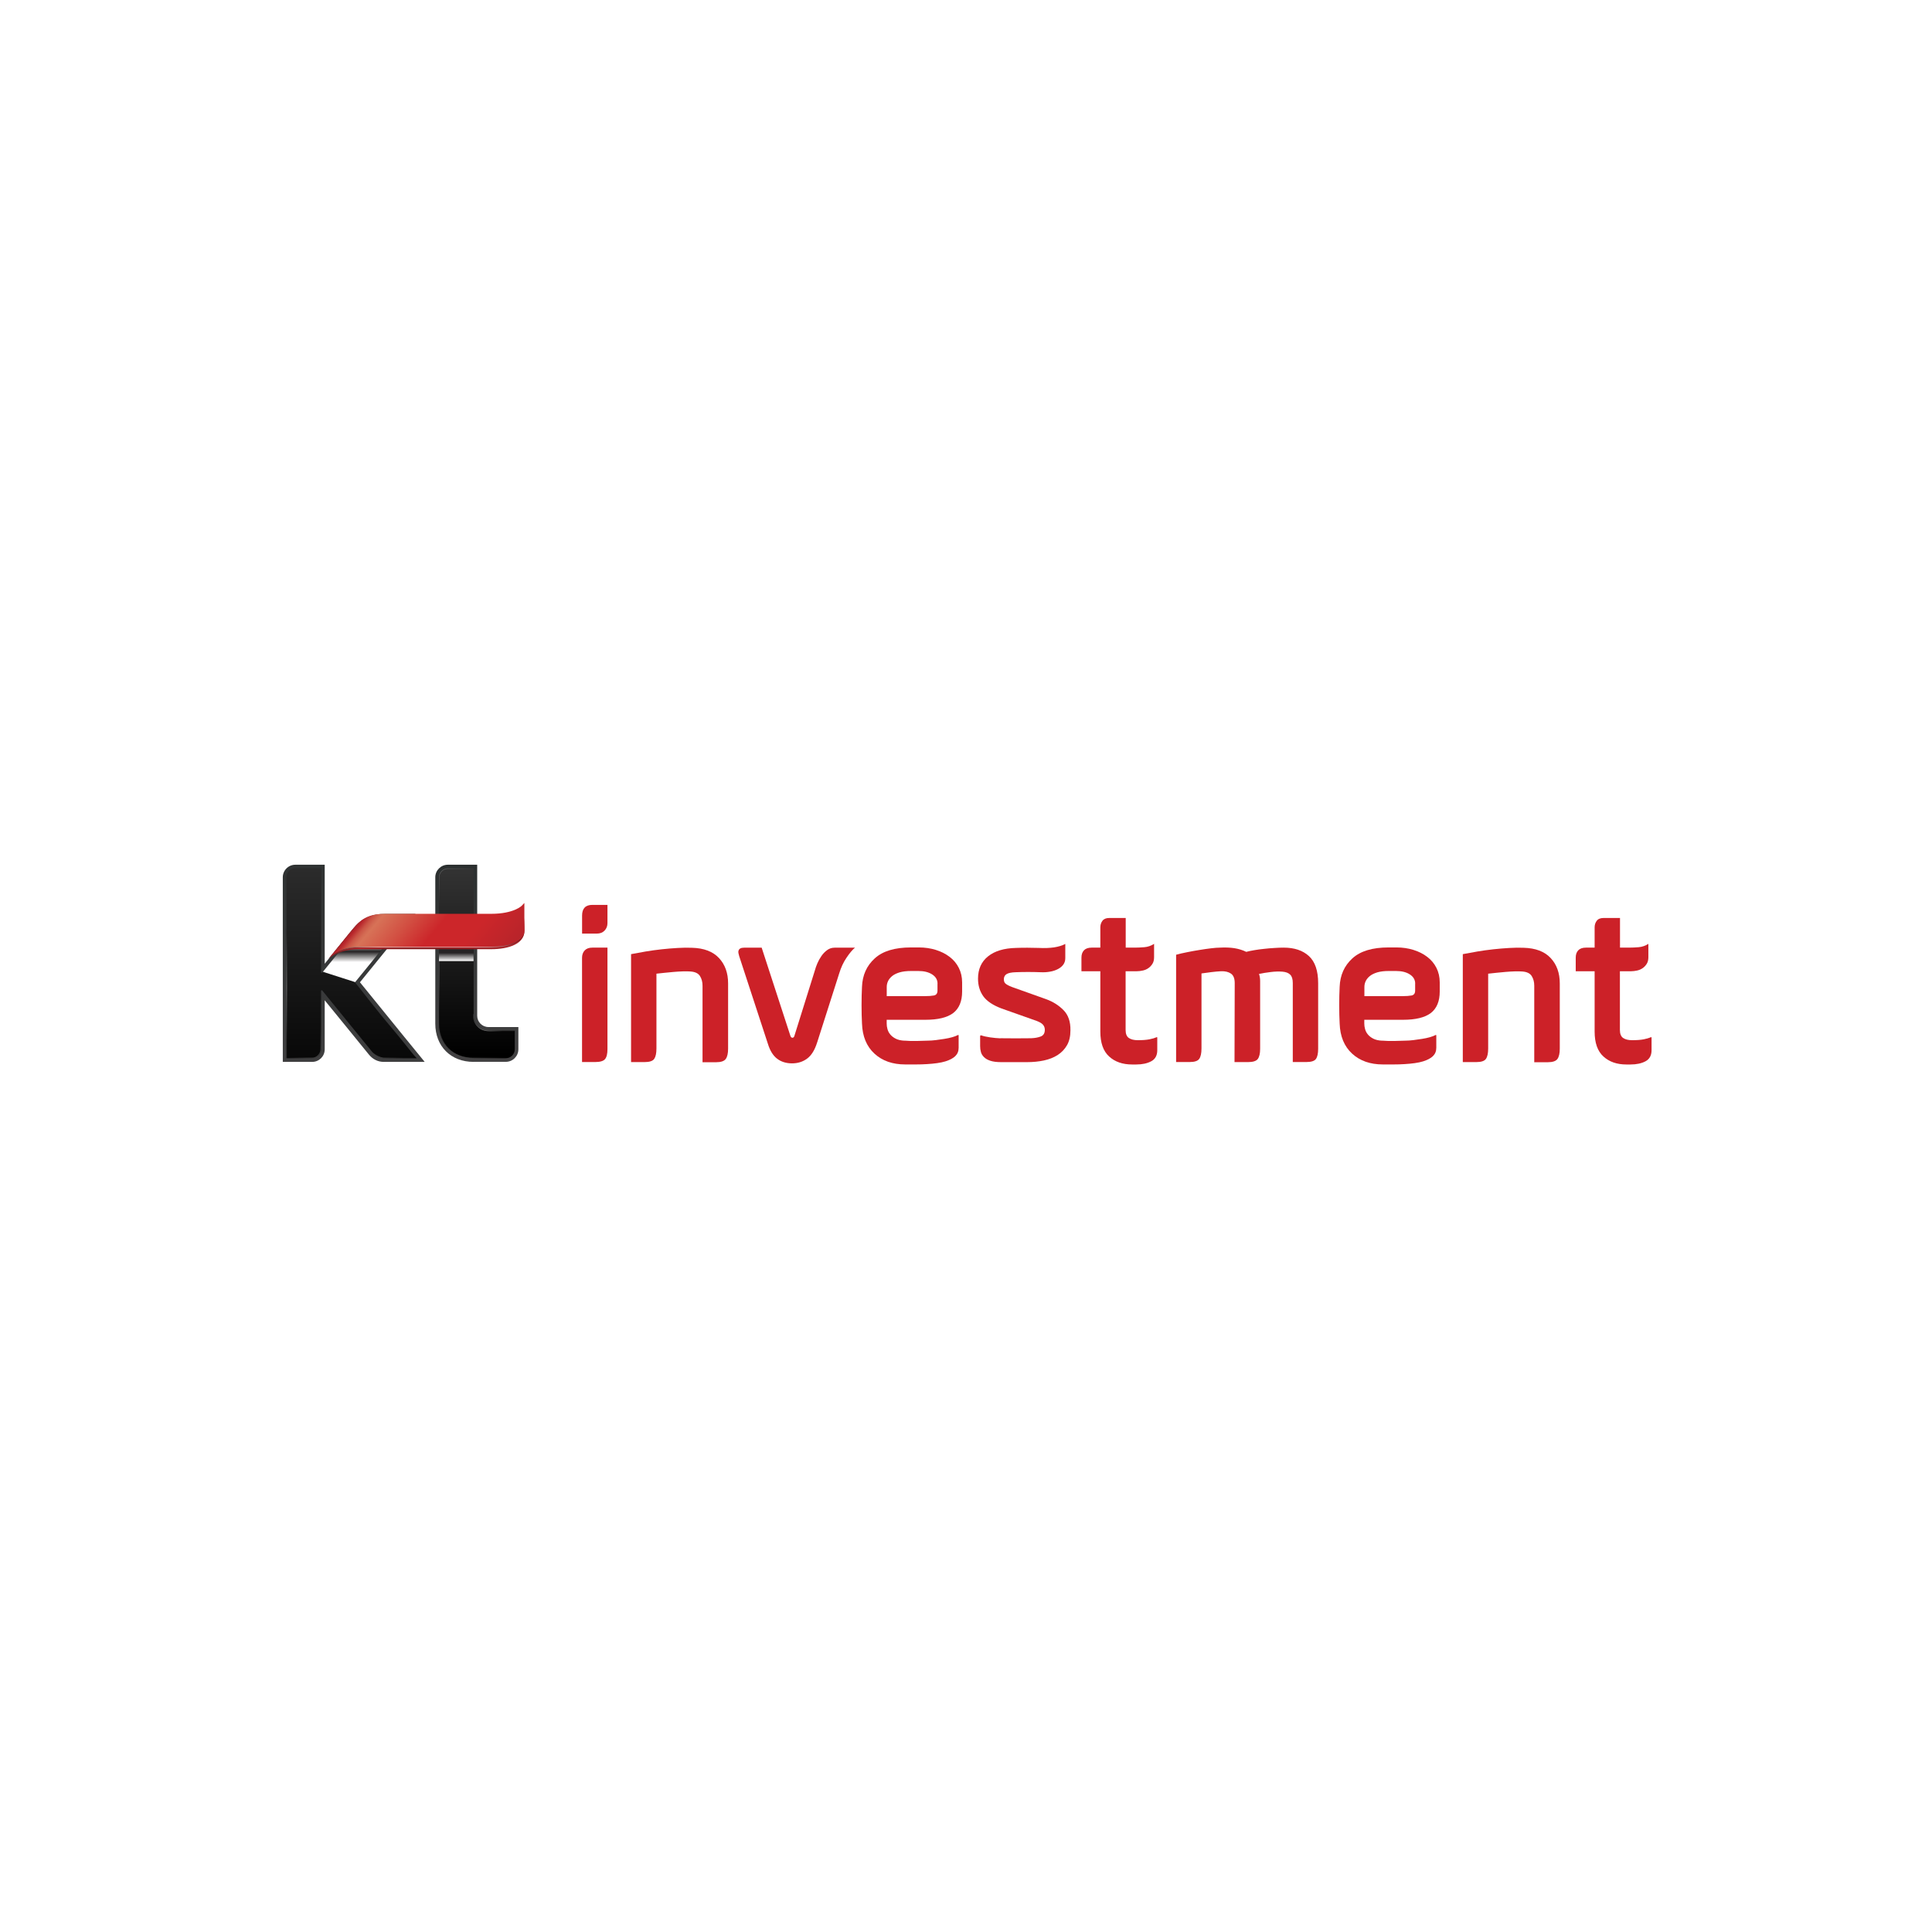 <svg width="396" height="396" viewBox="0 0 396 396" fill="none" xmlns="http://www.w3.org/2000/svg">
<g filter="url(#filter0_b_801_5057)">
<circle cx="198.236" cy="197.735" r="197.735" fill="white" fill-opacity="0.62"/>
<circle cx="198.236" cy="197.735" r="197.235" stroke="white" stroke-opacity="0.25"/>
</g>
<path d="M124.511 189.215C124.511 189.828 124.31 190.331 123.917 190.744C123.525 191.156 122.992 191.358 122.318 191.358H119.31V187.666C119.31 186.207 120.014 185.472 121.413 185.472H124.511V189.215ZM124.511 194.235V215.039C124.511 216.015 124.34 216.699 124.008 217.091C123.676 217.484 123.002 217.685 121.996 217.685H119.3V196.337C119.3 195.704 119.481 195.19 119.843 194.808C120.205 194.426 120.728 194.235 121.392 194.235H124.491H124.511Z" fill="#CC2128"/>
<path d="M143.997 217.683V202.04C143.997 201.275 143.826 200.622 143.474 200.058C143.121 199.495 142.458 199.183 141.492 199.123C141.069 199.092 140.556 199.082 139.963 199.103C139.369 199.123 138.755 199.153 138.112 199.213C137.478 199.274 136.844 199.334 136.22 199.394C135.597 199.455 135.043 199.515 134.55 199.575V214.907C134.55 215.883 134.399 216.587 134.098 217.03C133.796 217.472 133.142 217.694 132.136 217.694H129.349V195.571C130.265 195.39 131.261 195.209 132.337 195.028C133.414 194.847 134.51 194.696 135.627 194.575C136.733 194.455 137.82 194.364 138.886 194.304C139.953 194.243 140.918 194.223 141.804 194.264C144.268 194.324 146.119 195.028 147.367 196.366C148.614 197.704 149.238 199.434 149.238 201.567V214.937C149.238 215.913 149.077 216.617 148.755 217.06C148.433 217.502 147.769 217.724 146.773 217.724H143.987L143.997 217.683Z" fill="#CC2128"/>
<path d="M167.488 213.67C167.005 215.219 166.321 216.326 165.435 216.98C164.55 217.634 163.524 217.955 162.337 217.955C161.15 217.955 160.104 217.634 159.279 217C158.454 216.366 157.83 215.36 157.408 213.992L151.522 196.014C151.462 195.803 151.412 195.592 151.361 195.381C151.311 195.169 151.321 194.988 151.382 194.837C151.502 194.445 151.885 194.244 152.518 194.244H156.12L162.005 212.312C162.096 212.583 162.236 212.714 162.438 212.704C162.639 212.694 162.759 212.563 162.83 212.312L167.025 198.902C167.146 198.449 167.317 197.956 167.548 197.423C167.779 196.89 168.061 196.387 168.393 195.914C168.725 195.441 169.117 195.049 169.56 194.727C170.003 194.405 170.506 194.244 171.089 194.244H175.244C174.731 194.666 174.147 195.351 173.514 196.296C172.87 197.242 172.377 198.318 172.005 199.535L167.488 213.68V213.67Z" fill="#CC2128"/>
<path d="M185.415 213.299C186.109 213.36 186.924 213.38 187.829 213.37C188.744 213.349 189.549 213.329 190.243 213.299C190.696 213.299 191.229 213.259 191.813 213.188C192.406 213.108 192.99 213.028 193.573 212.937C194.147 212.846 194.68 212.736 195.173 212.595C195.666 212.454 196.038 212.313 196.31 212.162C196.43 212.102 196.491 212.132 196.491 212.253V214.758C196.491 215.462 196.259 216.025 195.807 216.468C195.354 216.911 194.68 217.263 193.795 217.544C193.312 217.695 192.738 217.816 192.084 217.907C191.431 217.997 190.736 218.068 190.012 218.108C189.278 218.158 188.533 218.178 187.749 218.178H185.535C182.95 218.178 180.847 217.444 179.238 215.965C177.628 214.486 176.773 212.434 176.682 209.788C176.622 208.661 176.592 207.404 176.592 206.026C176.592 204.647 176.622 203.39 176.682 202.263C176.773 199.889 177.638 197.947 179.288 196.449C180.928 194.94 183.413 194.195 186.722 194.195H188.362C189.579 194.195 190.726 194.366 191.803 194.698C192.879 195.03 193.825 195.503 194.63 196.117C195.434 196.72 196.068 197.475 196.521 198.37C196.974 199.265 197.205 200.261 197.205 201.358V203.229C197.205 205.231 196.591 206.7 195.384 207.635C194.167 208.561 192.266 209.024 189.68 209.024H181.743V209.798C181.743 210.16 181.793 210.543 181.904 210.935C182.014 211.327 182.195 211.7 182.477 212.032C182.749 212.364 183.121 212.655 183.594 212.897C184.067 213.138 184.67 213.279 185.394 213.309L185.415 213.299ZM192.165 201.619C192.165 200.825 191.803 200.201 191.068 199.728C190.334 199.255 189.398 199.024 188.241 199.024H186.732C185.787 199.024 185.002 199.125 184.358 199.316C183.714 199.517 183.211 199.768 182.829 200.09C182.447 200.412 182.175 200.764 182.004 201.137C181.833 201.519 181.753 201.901 181.753 202.303V204.175H189.6C190.334 204.175 190.938 204.134 191.42 204.044C191.903 203.953 192.155 203.621 192.155 203.038V201.619H192.165Z" fill="#CC2128"/>
<path d="M205.031 212.806C207.134 212.836 209.246 212.836 211.369 212.806C212.134 212.775 212.788 212.655 213.331 212.443C213.874 212.232 214.156 211.769 214.156 211.075C214.156 210.683 214.035 210.341 213.794 210.049C213.552 209.757 213.109 209.496 212.476 209.254L205.263 206.699C203.502 206.035 202.255 205.19 201.54 204.194C200.826 203.188 200.464 201.991 200.464 200.593C200.464 198.651 201.148 197.122 202.516 196.025C203.884 194.929 205.786 194.355 208.22 194.295C208.955 194.265 209.729 194.255 210.574 194.255C211.419 194.255 212.194 194.275 212.918 194.295C214.105 194.355 215.142 194.315 216.047 194.184C216.942 194.044 217.717 193.812 218.351 193.48V196.398C218.351 196.911 218.21 197.353 217.938 197.726C217.667 198.088 217.294 198.4 216.822 198.641C216.349 198.882 215.816 199.064 215.202 199.164C214.588 199.275 213.955 199.305 213.291 199.275C212.496 199.245 211.651 199.225 210.735 199.225C209.82 199.225 208.975 199.245 208.18 199.275C207.325 199.305 206.721 199.426 206.359 199.637C205.997 199.848 205.796 200.17 205.766 200.593C205.735 201.045 205.846 201.387 206.088 201.599C206.329 201.81 206.752 202.041 207.365 202.283L214.387 204.788C215.816 205.301 217.013 206.055 217.989 207.051C218.964 208.037 219.437 209.415 219.407 211.176C219.407 212.393 219.176 213.409 218.703 214.234C218.23 215.059 217.596 215.723 216.791 216.246C215.987 216.759 215.041 217.131 213.965 217.363C212.888 217.594 211.741 217.705 210.524 217.705H205.182C204.297 217.705 203.583 217.614 203.019 217.433C202.456 217.252 202.013 217.001 201.691 216.679C201.369 216.357 201.158 216.015 201.058 215.632C200.947 215.25 200.897 214.848 200.897 214.425V212.413C200.897 212.232 200.987 212.172 201.168 212.232C201.591 212.383 202.174 212.514 202.929 212.625C203.673 212.735 204.377 212.796 205.051 212.826L205.031 212.806Z" fill="#CC2128"/>
<path d="M230.716 194.234H232.587C233.191 194.234 233.855 194.204 234.569 194.144C235.283 194.083 235.947 193.852 236.551 193.46V196.196C236.551 196.749 236.44 197.202 236.209 197.564C235.977 197.926 235.696 198.228 235.364 198.449C235.032 198.681 234.649 198.842 234.227 198.932C233.804 199.023 233.402 199.073 233.04 199.073H230.716V211.115C230.716 211.91 230.937 212.453 231.38 212.755C231.822 213.057 232.436 213.208 233.231 213.208C234.207 213.208 234.991 213.147 235.605 213.026C236.209 212.906 236.681 212.765 237.023 212.614C237.144 212.554 237.205 212.584 237.205 212.705V215.26C237.205 216.326 236.792 217.081 235.977 217.523C235.152 217.966 234.126 218.187 232.879 218.187H232.054C230.102 218.187 228.533 217.644 227.336 216.547C226.128 215.451 225.535 213.751 225.535 211.437V199.073H221.662V196.286C221.662 195.643 221.833 195.15 222.185 194.777C222.537 194.415 223.06 194.234 223.754 194.234H225.535V190.079C225.535 189.566 225.676 189.114 225.967 188.731C226.259 188.349 226.722 188.158 227.356 188.158H230.736V194.224L230.716 194.234Z" fill="#CC2128"/>
<path d="M270.181 214.948C270.181 215.924 270.03 216.618 269.728 217.051C269.426 217.473 268.772 217.684 267.766 217.684H264.98V201.488C264.98 200.693 264.809 200.13 264.457 199.778C264.105 199.425 263.581 199.224 262.887 199.164C262.153 199.104 261.348 199.124 260.473 199.234C259.588 199.345 258.783 199.466 258.058 199.627C258.209 200.049 258.29 200.542 258.29 201.085V214.958C258.29 215.934 258.129 216.628 257.807 217.061C257.485 217.483 256.821 217.695 255.825 217.695H253.038L253.079 201.498C253.079 200.552 252.817 199.908 252.304 199.556C251.791 199.204 251.117 199.043 250.292 199.073C249.678 199.104 249.014 199.164 248.28 199.254C247.546 199.345 246.882 199.436 246.268 199.526V214.898C246.268 215.874 246.117 216.578 245.815 217.021C245.514 217.463 244.86 217.684 243.854 217.684H241.067V195.693C241.731 195.512 242.485 195.331 243.331 195.17C244.166 194.999 245.001 194.848 245.835 194.717C246.67 194.577 247.465 194.466 248.21 194.375C248.954 194.285 249.568 194.234 250.061 194.234C251.157 194.174 252.133 194.214 252.998 194.345C253.863 194.486 254.678 194.727 255.443 195.1C255.896 194.979 256.449 194.868 257.083 194.758C257.716 194.647 258.39 194.556 259.095 194.486C259.799 194.405 260.503 194.345 261.217 194.305C261.932 194.255 262.565 194.234 263.109 194.234C265.302 194.234 267.022 194.808 268.29 195.965C269.547 197.122 270.181 198.973 270.181 201.528V214.938V214.948Z" fill="#CC2128"/>
<path d="M283.319 213.299C284.024 213.36 284.828 213.38 285.734 213.37C286.649 213.349 287.454 213.329 288.148 213.299C288.601 213.299 289.124 213.259 289.718 213.188C290.311 213.108 290.895 213.028 291.478 212.937C292.052 212.846 292.585 212.736 293.078 212.595C293.561 212.454 293.943 212.313 294.214 212.162C294.335 212.102 294.396 212.132 294.396 212.253V214.758C294.396 215.462 294.164 216.025 293.711 216.468C293.259 216.911 292.585 217.263 291.699 217.544C291.217 217.695 290.643 217.816 289.989 217.907C289.335 217.997 288.641 218.068 287.917 218.108C287.182 218.158 286.438 218.178 285.653 218.178H283.44C280.855 218.178 278.752 217.444 277.143 215.965C275.533 214.486 274.678 212.434 274.587 209.788C274.527 208.661 274.497 207.404 274.497 206.026C274.497 204.647 274.527 203.39 274.587 202.263C274.678 199.889 275.543 197.947 277.183 196.449C278.823 194.94 281.307 194.195 284.617 194.195H286.257C287.474 194.195 288.621 194.366 289.697 194.698C290.774 195.03 291.72 195.503 292.524 196.117C293.329 196.72 293.963 197.475 294.416 198.37C294.868 199.265 295.1 200.261 295.1 201.358V203.229C295.1 205.231 294.486 206.7 293.279 207.635C292.062 208.561 290.16 209.024 287.575 209.024H279.637V209.798C279.637 210.16 279.688 210.543 279.798 210.935C279.909 211.327 280.09 211.7 280.372 212.032C280.643 212.364 281.016 212.655 281.488 212.897C281.961 213.138 282.565 213.279 283.289 213.309L283.319 213.299ZM290.07 201.619C290.07 200.825 289.708 200.201 288.973 199.728C288.239 199.255 287.303 199.024 286.146 199.024H284.637C283.692 199.024 282.907 199.125 282.263 199.316C281.629 199.517 281.116 199.768 280.734 200.09C280.352 200.412 280.08 200.764 279.909 201.137C279.738 201.519 279.658 201.901 279.658 202.303V204.175H287.504C288.239 204.175 288.842 204.134 289.325 204.044C289.808 203.953 290.06 203.621 290.06 203.038V201.619H290.07Z" fill="#CC2128"/>
<path d="M314.475 217.683V202.04C314.475 201.275 314.304 200.622 313.952 200.058C313.6 199.495 312.946 199.183 311.97 199.123C311.548 199.092 311.035 199.082 310.441 199.103C309.848 199.123 309.234 199.153 308.59 199.213C307.956 199.274 307.322 199.334 306.699 199.394C306.075 199.455 305.522 199.515 305.029 199.575V214.907C305.029 215.883 304.878 216.587 304.576 217.03C304.274 217.472 303.62 217.694 302.614 217.694H299.828V195.571C300.743 195.39 301.739 195.209 302.816 195.028C303.892 194.847 304.989 194.696 306.095 194.575C307.202 194.455 308.288 194.364 309.355 194.304C310.421 194.243 311.387 194.223 312.272 194.264C314.737 194.324 316.588 195.028 317.835 196.366C319.083 197.704 319.706 199.434 319.706 201.567V214.937C319.706 215.913 319.545 216.617 319.224 217.06C318.902 217.502 318.238 217.724 317.242 217.724H314.455L314.475 217.683Z" fill="#CC2128"/>
<path d="M332.03 194.234H333.901C334.505 194.234 335.169 194.204 335.883 194.144C336.598 194.083 337.261 193.852 337.865 193.46V196.196C337.865 196.749 337.754 197.202 337.523 197.564C337.292 197.926 337.01 198.228 336.678 198.449C336.346 198.681 335.964 198.842 335.541 198.932C335.119 199.023 334.716 199.073 334.354 199.073H332.03V211.115C332.03 211.91 332.252 212.453 332.694 212.755C333.137 213.057 333.751 213.208 334.545 213.208C335.521 213.208 336.306 213.147 336.919 213.026C337.523 212.906 337.996 212.765 338.338 212.614C338.459 212.554 338.519 212.584 338.519 212.705V215.26C338.519 216.326 338.107 217.081 337.292 217.523C336.467 217.966 335.441 218.187 334.193 218.187H333.368C331.417 218.187 329.847 217.644 328.65 216.547C327.443 215.451 326.849 213.751 326.849 211.437V199.073H322.976V196.286C322.976 195.643 323.147 195.15 323.499 194.777C323.851 194.415 324.375 194.234 325.069 194.234H326.849V190.079C326.849 189.566 326.99 189.114 327.282 188.731C327.574 188.349 328.036 188.158 328.67 188.158H332.05V194.224L332.03 194.234Z" fill="#CC2128"/>
<path d="M81.615 210.984L73.778 201.337L85.166 187.313H78.949C76.163 187.313 74.251 188.158 72.551 190.15L66.555 197.534V177.243H60.529C59.111 177.243 57.964 178.4 57.964 179.818V217.654H63.99C65.408 217.654 66.555 216.507 66.555 215.089V205.029L71.434 211.014L75.579 216.115C76.414 217.161 77.521 217.654 78.647 217.654H87.048L81.615 210.994V210.984Z" fill="url(#paint0_linear_801_5057)"/>
<path d="M84.935 216.386C84.442 215.843 82.511 213.307 80.086 210.45C76.877 206.668 73.597 202.332 72.783 201.366C74.04 199.827 82.209 189.757 83.185 188.57L83.617 188.067H78.627C76.656 188.067 74.483 189.063 73.205 190.541L66.042 199.354C66.042 199.354 66.002 199.404 65.942 199.404C65.861 199.404 65.811 199.344 65.811 199.264V177.997H60.539C59.544 177.997 58.729 178.811 58.729 179.817V216.899H64C64.996 216.899 65.811 216.084 65.811 215.078V203.096C65.811 203.016 65.871 202.966 65.942 202.966C65.992 202.966 66.032 202.996 66.042 203.006L72.088 210.45L76.293 215.611C77.008 216.416 77.943 216.909 78.808 216.909H85.418L84.945 216.396L84.935 216.386Z" fill="url(#paint1_linear_801_5057)"/>
<path d="M97.067 217.654C92.419 217.654 89.22 214.465 89.22 209.827V179.808C89.22 178.4 90.377 177.243 91.785 177.243H97.811V208.208C97.811 209.475 98.847 210.511 100.115 210.511H106.252V215.079C106.252 216.487 105.095 217.644 103.676 217.644H97.067V217.654Z" fill="url(#paint2_linear_801_5057)"/>
<path d="M97.067 216.899C92.832 216.899 89.975 214.042 89.975 209.817V179.808C89.975 178.802 90.79 177.987 91.796 177.987H97.077V208.207C97.077 209.897 98.445 211.266 100.125 211.266H105.507V215.078C105.507 216.084 104.693 216.899 103.687 216.899H97.077H97.067Z" fill="url(#paint3_linear_801_5057)"/>
<path style="mix-blend-mode:screen" opacity="0.5" d="M58.818 190.361H58.717V216.859H58.818V190.361Z" fill="url(#paint4_radial_801_5057)"/>
<path style="mix-blend-mode:screen" opacity="0.25" d="M59.362 216.899H64.06C64.905 216.899 65.79 216.145 65.79 214.998V203.198H65.69V214.998C65.69 216.024 64.845 216.779 64.06 216.779H59.362V216.889V216.899Z" fill="url(#paint5_radial_801_5057)"/>
<path style="mix-blend-mode:screen" opacity="0.25" d="M90.075 190.15V179.687C90.075 178.902 90.89 178.098 91.675 178.098C91.675 178.098 96.745 178.098 96.956 178.098L97.067 177.987H91.675C90.83 177.987 89.975 178.852 89.975 179.687V190.15H90.085H90.075Z" fill="url(#paint6_radial_801_5057)"/>
<path style="mix-blend-mode:screen" opacity="0.25" d="M90.075 209.989V190.231H89.965V209.989H90.075Z" fill="url(#paint7_radial_801_5057)"/>
<path style="mix-blend-mode:screen" opacity="0.5" d="M96.947 207.855C96.947 208.238 96.977 208.61 97.047 208.942C97.198 209.616 97.561 210.169 98.033 210.592C98.607 211.085 99.361 211.376 100.377 211.376H105.468V211.266C104.713 211.266 100.307 211.266 100.307 211.266C99.11 211.266 98.335 210.833 97.792 210.199C97.48 209.827 97.249 209.415 97.138 208.912C97.068 208.58 97.058 208.217 97.058 207.845H96.947V207.855Z" fill="url(#paint8_radial_801_5057)"/>
<path style="mix-blend-mode:screen" opacity="0.25" d="M103.596 216.8H96.966C92.902 216.8 90.125 214.043 90.125 209.989H90.015C90.015 214.093 92.842 216.9 96.966 216.9H103.596V216.789V216.8Z" fill="url(#paint9_radial_801_5057)"/>
<path style="mix-blend-mode:multiply" d="M89.975 196.991H97.067V192.454H89.975V196.991Z" fill="url(#paint10_linear_801_5057)"/>
<path style="mix-blend-mode:screen" opacity="0.25" d="M72.732 201.367C72.732 201.367 82.238 189.667 83.295 188.379H83.154C82.882 188.711 72.631 201.327 72.631 201.327L72.732 201.367Z" fill="url(#paint11_radial_801_5057)"/>
<path style="mix-blend-mode:multiply" d="M78.578 187.998C76.676 187.998 74.554 188.953 73.326 190.392L66.184 199.184L72.803 201.307C72.803 201.307 82.441 189.446 83.507 188.139C82.219 188.139 78.578 187.998 78.578 187.998Z" fill="url(#paint12_linear_801_5057)"/>
<path style="mix-blend-mode:screen" opacity="0.25" d="M76.394 215.713C77.017 216.417 77.963 216.9 78.778 216.9H84.583L84.482 216.789H78.778C78.124 216.789 77.048 216.367 76.394 215.703V215.713Z" fill="url(#paint13_radial_801_5057)"/>
<path style="mix-blend-mode:screen" opacity="0.25" d="M65.157 177.997H60.459C59.614 177.997 58.729 178.751 58.729 179.898V191.96H58.839V179.898C58.839 178.872 59.684 178.107 60.459 178.107H65.157V177.997Z" fill="url(#paint14_radial_801_5057)"/>
<path d="M100.699 188.308C95.84 188.308 78.215 188.308 78.215 188.308C75.166 188.308 73.154 189.385 71.736 191.115L67.38 196.477C68.959 195.27 71.132 194.556 73.356 194.556H100.709C104.18 194.556 107.51 193.499 107.51 190.763C107.51 188.027 107.198 186.528 107.198 186.528C107.198 186.528 105.568 188.298 100.709 188.298L100.699 188.308Z" fill="url(#paint15_linear_801_5057)"/>
<path d="M67.43 196.427L72.46 190.23C73.698 188.711 75.328 187.303 78.788 187.303H100.689C105.317 187.303 106.936 185.663 106.946 185.643L107.479 185.08V190.784C107.479 190.784 107.55 191.599 106.795 192.424C105.739 193.58 103.687 194.174 100.689 194.174H73.295C69.805 194.174 67.43 196.427 67.43 196.427Z" fill="url(#paint16_linear_801_5057)"/>
<path style="mix-blend-mode:screen" opacity="0.7" d="M107.46 191.066C107.43 191.619 106.705 194.044 100.7 194.044H73.728C71.234 194.044 69.302 194.748 67.461 196.378L67.411 196.428C68.859 195.271 70.64 194.154 73.728 194.154H100.7C107.47 194.154 107.46 191.076 107.46 191.076V191.066Z" fill="url(#paint17_radial_801_5057)"/>
<defs>
<filter id="filter0_b_801_5057" x="-151.602" y="-152.104" width="699.676" height="699.676" filterUnits="userSpaceOnUse" color-interpolation-filters="sRGB">
<feFlood flood-opacity="0" result="BackgroundImageFix"/>
<feGaussianBlur in="BackgroundImage" stdDeviation="76.052"/>
<feComposite in2="SourceAlpha" operator="in" result="effect1_backgroundBlur_801_5057"/>
<feBlend mode="normal" in="SourceGraphic" in2="effect1_backgroundBlur_801_5057" result="shape"/>
</filter>
<linearGradient id="paint0_linear_801_5057" x1="72.511" y1="229.052" x2="72.511" y2="166.992" gradientUnits="userSpaceOnUse">
<stop stop-color="#434243"/>
<stop offset="1" stop-color="#2B2F2F"/>
</linearGradient>
<linearGradient id="paint1_linear_801_5057" x1="72.068" y1="169.275" x2="72.068" y2="225.722" gradientUnits="userSpaceOnUse">
<stop stop-color="#333333"/>
<stop offset="1"/>
</linearGradient>
<linearGradient id="paint2_linear_801_5057" x1="97.741" y1="218.348" x2="97.741" y2="177.102" gradientUnits="userSpaceOnUse">
<stop stop-color="#434243"/>
<stop offset="1" stop-color="#2B2F2F"/>
</linearGradient>
<linearGradient id="paint3_linear_801_5057" x1="97.741" y1="177.987" x2="97.741" y2="216.185" gradientUnits="userSpaceOnUse">
<stop stop-color="#333333"/>
<stop offset="1"/>
</linearGradient>
<radialGradient id="paint4_radial_801_5057" cx="0" cy="0" r="1" gradientUnits="userSpaceOnUse" gradientTransform="translate(58.43 202.309) scale(10.694 10.694)">
<stop stop-color="white"/>
<stop offset="1" stop-color="#262424"/>
</radialGradient>
<radialGradient id="paint5_radial_801_5057" cx="0" cy="0" r="1" gradientUnits="userSpaceOnUse" gradientTransform="translate(64.795 215.861) scale(5.524 5.524)">
<stop stop-color="white"/>
<stop offset="1" stop-color="#262424"/>
</radialGradient>
<radialGradient id="paint6_radial_801_5057" cx="0" cy="0" r="1" gradientUnits="userSpaceOnUse" gradientTransform="translate(89.835 177.91) scale(8.19 8.19)">
<stop stop-color="white"/>
<stop offset="1" stop-color="#262424"/>
</radialGradient>
<radialGradient id="paint7_radial_801_5057" cx="0" cy="0" r="1" gradientUnits="userSpaceOnUse" gradientTransform="translate(89.634 198.994) scale(7.98 7.98)">
<stop stop-color="white"/>
<stop offset="1" stop-color="#262424"/>
</radialGradient>
<radialGradient id="paint8_radial_801_5057" cx="0" cy="0" r="1" gradientUnits="userSpaceOnUse" gradientTransform="translate(99.058 210.595) scale(4.024 4.024)">
<stop stop-color="white"/>
<stop offset="1" stop-color="#262424"/>
</radialGradient>
<radialGradient id="paint9_radial_801_5057" cx="0" cy="0" r="1" gradientUnits="userSpaceOnUse" gradientTransform="translate(95.521 215.967) scale(7.397 7.397)">
<stop stop-color="white"/>
<stop offset="1" stop-color="#262424"/>
</radialGradient>
<linearGradient id="paint10_linear_801_5057" x1="93.526" y1="196.981" x2="93.526" y2="195.311" gradientUnits="userSpaceOnUse">
<stop stop-color="white"/>
<stop offset="1" stop-color="#252324"/>
</linearGradient>
<radialGradient id="paint11_radial_801_5057" cx="0" cy="0" r="1" gradientUnits="userSpaceOnUse" gradientTransform="translate(74.792 197.713) scale(3.765)">
<stop stop-color="white"/>
<stop offset="1" stop-color="#262424"/>
</radialGradient>
<linearGradient id="paint12_linear_801_5057" x1="74.845" y1="197.203" x2="74.845" y2="193.118" gradientUnits="userSpaceOnUse">
<stop stop-color="white"/>
<stop offset="0.53" stop-color="#252324"/>
<stop offset="1" stop-color="white"/>
</linearGradient>
<radialGradient id="paint13_radial_801_5057" cx="0" cy="0" r="1" gradientUnits="userSpaceOnUse" gradientTransform="translate(77.831 216.282) scale(5.017 5.017)">
<stop stop-color="white"/>
<stop offset="1" stop-color="#262424"/>
</radialGradient>
<radialGradient id="paint14_radial_801_5057" cx="0" cy="0" r="1" gradientUnits="userSpaceOnUse" gradientTransform="translate(68.593 185.428) rotate(180) scale(5.562)">
<stop stop-color="white"/>
<stop offset="1" stop-color="#262424"/>
</radialGradient>
<linearGradient id="paint15_linear_801_5057" x1="107.258" y1="186.84" x2="67.31" y2="197.302" gradientUnits="userSpaceOnUse">
<stop stop-color="#B1252B"/>
<stop offset="0.48" stop-color="#8A2225"/>
<stop offset="0.6" stop-color="#8D2225"/>
<stop offset="0.7" stop-color="#972327"/>
<stop offset="0.79" stop-color="#A92429"/>
<stop offset="0.83" stop-color="#B1252B"/>
<stop offset="0.93" stop-color="#832023"/>
<stop offset="0.95" stop-color="#801F22"/>
<stop offset="0.96" stop-color="#761E21"/>
<stop offset="0.98" stop-color="#661C1E"/>
<stop offset="0.99" stop-color="#501A1B"/>
<stop offset="1" stop-color="#2F1717"/>
</linearGradient>
<linearGradient id="paint16_linear_801_5057" x1="78.346" y1="183.098" x2="99.462" y2="200.814" gradientUnits="userSpaceOnUse">
<stop stop-color="#9E2429"/>
<stop offset="0.02" stop-color="#B8242A"/>
<stop offset="0.03" stop-color="#BC3031"/>
<stop offset="0.06" stop-color="#CB5445"/>
<stop offset="0.09" stop-color="#D36952"/>
<stop offset="0.11" stop-color="#D77257"/>
<stop offset="0.29" stop-color="#D24F42"/>
<stop offset="0.48" stop-color="#CC262A"/>
<stop offset="0.71" stop-color="#CC262A"/>
<stop offset="1" stop-color="#B8242A"/>
</linearGradient>
<radialGradient id="paint17_radial_801_5057" cx="0" cy="0" r="1" gradientUnits="userSpaceOnUse" gradientTransform="translate(68.418 194.292) scale(38.228 38.228)">
<stop stop-color="#050706"/>
<stop offset="0.24" stop-color="white"/>
<stop offset="0.76" stop-color="white"/>
<stop offset="0.78" stop-color="#FAFAFA"/>
<stop offset="0.81" stop-color="#EBECEB"/>
<stop offset="0.85" stop-color="#D4D4D4"/>
<stop offset="0.88" stop-color="#B3B3B3"/>
<stop offset="0.92" stop-color="#888989"/>
<stop offset="0.95" stop-color="#555655"/>
<stop offset="0.99" stop-color="#181A19"/>
<stop offset="1" stop-color="#050706"/>
</radialGradient>
</defs>
</svg>
